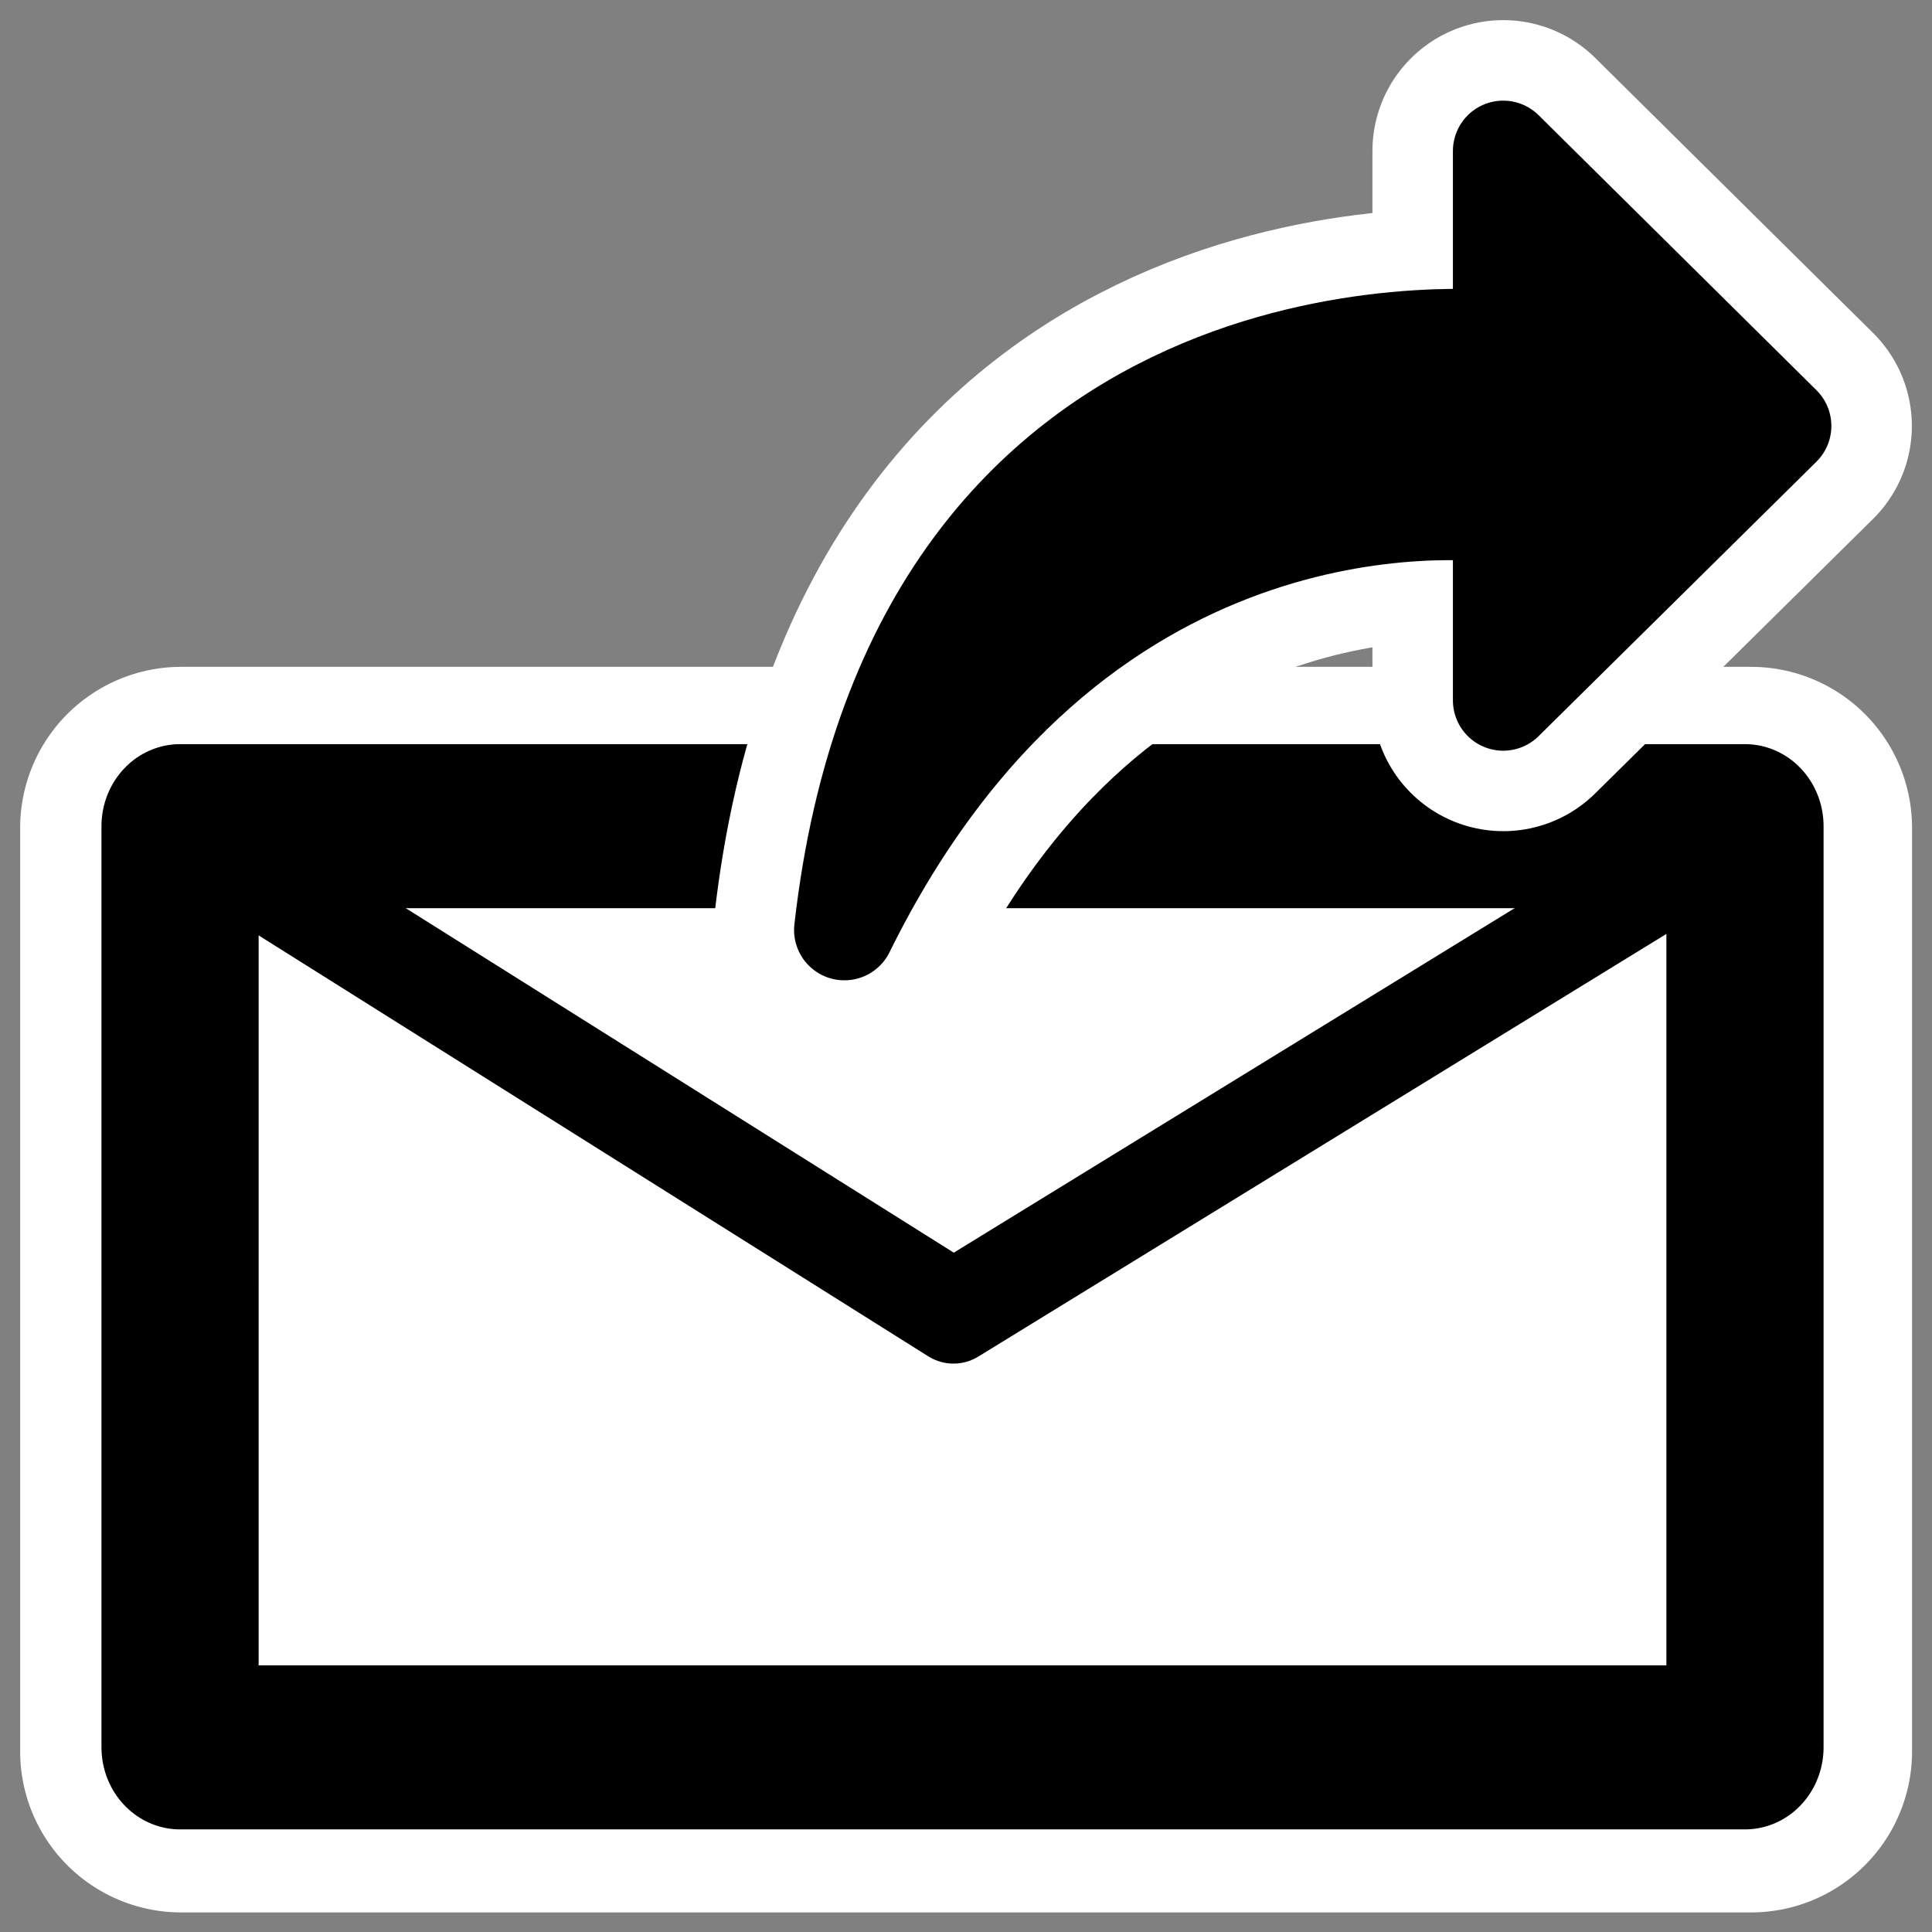 <svg xmlns="http://www.w3.org/2000/svg" viewBox="0 0 60 60" version="1.0"><rect x="0" y="0" width="60" height="60" fill="#808080" stroke="none"/><g stroke-linejoin="round" stroke-linecap="round"><path transform="matrix(1.01 0 0 1.01 -.003 -.577)" d="M5.574 26.027h48.27v28.397H5.574V26.027z" stroke="#fff" stroke-width="9.903" fill="none"/><g stroke="#000"><path d="M69.819 119.6h303.75v171.31H69.819l-.001-171.31z" transform="matrix(.16 0 0 .167 -5.579 5.684)" fill-rule="evenodd" stroke-width="30.507" fill="#fff"/><path transform="matrix(.16 0 0 .167 -5.579 5.684)" d="M69.819 119.6l150.12 90.41 153.63-90.41" stroke-width="19.067" fill="none"/></g></g><g stroke-linejoin="round" stroke-linecap="round"><path d="M26.223 28.882c2.233-19.724 19.36-18.4 20.462-18.296V4.688l8.627 8.54-8.627 8.522v-5.829c-1.296-.151-13.395-1.366-20.462 12.961z" stroke="#fff" stroke-width="8.125" fill="none"/><path d="M26.223 28.882c2.233-19.724 19.36-18.399 20.461-18.296V4.688l8.628 8.54-8.628 8.523v-5.829c-1.295-.152-13.394-1.366-20.461 12.96z" fill-rule="evenodd" stroke="#000" stroke-width="3.125"/></g></svg>